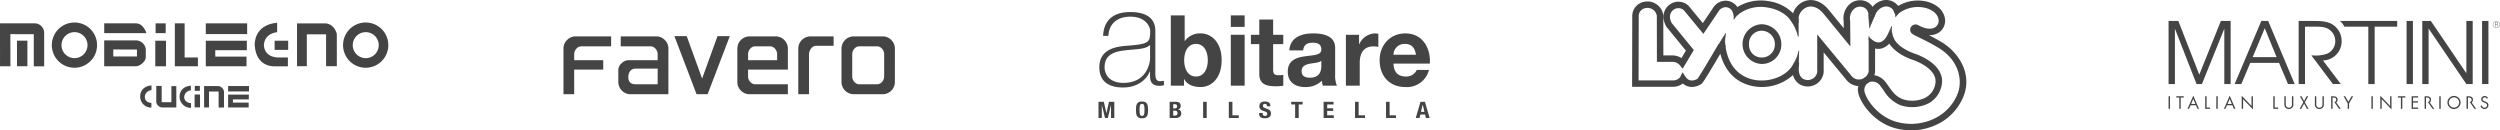 <svg xmlns="http://www.w3.org/2000/svg" xmlns:xlink="http://www.w3.org/1999/xlink" width="822.04" height="42.858" viewBox="0 0 822.04 42.858"><defs><clipPath id="a"><rect width="108.979" height="19.11" fill="#444"/></clipPath><clipPath id="b"><rect width="108.979" height="29.081" fill="#444"/></clipPath></defs><g transform="translate(-1019.936 -3052.87)"><g transform="translate(1241.682 3064.744)"><path d="M1391.134,96.819l-5.061,13.969-5.062-13.969h-4.055l7.3,19.11h3.628l7.3-19.11Z" transform="translate(-1376.955 -96.819)" fill="#444"/></g><g transform="translate(1205.213 3064.744)"><g clip-path="url(#a)"><g transform="translate(57.179 0.085)"><path d="M1417.8,107.853h-13.086v2.178a2.7,2.7,0,0,0,.7,1.854,2.2,2.2,0,0,0,1.717.788H1417.8v3.271h-12.553a3.924,3.924,0,0,1-2.871-1.183,3.877,3.877,0,0,1-1.19-2.853V100.956a4.043,4.043,0,0,1,4.038-4.037h8.539a4.047,4.047,0,0,1,4.038,4.047Zm-3.53-3.1v-1.881a2.783,2.783,0,0,0-.69-1.881,2.2,2.2,0,0,0-1.743-.8h-4.733a2.158,2.158,0,0,0-1.7.8,2.783,2.783,0,0,0-.69,1.881v1.881Z" transform="translate(-1401.19 -96.919)" fill="#444"/></g><g transform="translate(77.208 0.086)"><path d="M1436.249,96.92v3.1h-5.686a2.1,2.1,0,0,0-1.713.883,3.082,3.082,0,0,0-.693,1.949v13.092h-3.529V100.956a4.043,4.043,0,0,1,4.045-4.036Z" transform="translate(-1424.627 -96.92)" fill="#444"/></g><g transform="translate(91.418 0.086)"><path d="M1458.817,111.908a4.043,4.043,0,0,1-4.042,4.036H1445.3a4.043,4.043,0,0,1-4.042-4.036V100.956a4.043,4.043,0,0,1,4.042-4.036h9.477a4.043,4.043,0,0,1,4.042,4.036Zm-3.53-1.89v-7.172a2.746,2.746,0,0,0-.691-1.863,2.226,2.226,0,0,0-1.751-.791h-5.664a2.18,2.18,0,0,0-1.706.791,2.747,2.747,0,0,0-.691,1.863v7.172a2.75,2.75,0,0,0,.691,1.865,2.176,2.176,0,0,0,1.706.79h5.664a2.222,2.222,0,0,0,1.751-.79,2.749,2.749,0,0,0,.691-1.865" transform="translate(-1441.255 -96.92)" fill="#444"/></g><g transform="translate(0.001 0.085)"><path d="M1337.812,115.944h-3.528V100.956a3.876,3.876,0,0,1,1.19-2.853,3.926,3.926,0,0,1,2.869-1.184h11.617v3.272h-9.737a2.183,2.183,0,0,0-1.715.8,2.794,2.794,0,0,0-.7,1.886v1.873h9.54l.019,3.1h-9.559Z" transform="translate(-1334.284 -96.919)" fill="#444"/></g><g transform="translate(18.033 0.086)"><path d="M1371.854,115.944h-12.422a4.044,4.044,0,0,1-4.047-4.033v-3.959a3,3,0,0,1,1.067-2.178,3.206,3.206,0,0,1,2.225-1.02h9.648V102.88a2.792,2.792,0,0,0-.695-1.886,2.181,2.181,0,0,0-1.715-.8h-9.737V96.92h11.618a3.925,3.925,0,0,1,2.868,1.183,3.878,3.878,0,0,1,1.191,2.853Zm-3.53-3.271v-5.164h-7.185c-1.637,0-2.455,1.179-2.455,2.847q0,2.319,2.455,2.318Z" transform="translate(-1355.384 -96.92)" fill="#444"/></g></g></g><g transform="translate(1019.936 3060.541)"><path d="M1117.488,106.024h3.423l-.025-10.565,7.7.024.006,10.556h3.417l-.013-10.891a3.128,3.128,0,0,0-3.323-3.234c-3.406,0-11.192-.014-11.192-.014l.008,14.123" transform="translate(-1117.48 -91.901)" fill="#444"/></g><g transform="translate(1025.521 3066.24)"><rect width="3.425" height="8.409" fill="#444"/></g><g transform="translate(1036.977 3060.266)"><path d="M1144.88,103.3a4.273,4.273,0,1,1,4.273-4.273,4.273,4.273,0,0,1-4.273,4.273m-.02-11.717a7.438,7.438,0,1,0,7.438,7.438A7.438,7.438,0,0,0,1144.86,91.579Z" transform="translate(-1137.422 -91.579)" fill="#444"/></g><g transform="translate(1132.74 3060.266)"><path d="M1256.939,103.3a4.273,4.273,0,1,1,4.271-4.273,4.273,4.273,0,0,1-4.271,4.273m-.021-11.717a7.438,7.438,0,1,0,7.438,7.438A7.438,7.438,0,0,0,1256.917,91.579Z" transform="translate(-1249.479 -91.579)" fill="#444"/></g><g transform="translate(1054.199 3060.546)"><path d="M1157.575,95.125h13.886s-.964-3.218-3.431-3.218h-10.453l0,3.218" transform="translate(-1157.575 -91.907)" fill="#444"/></g><g transform="translate(1054.199 3066.152)"><path d="M1168.346,103.762h-7.786v-2.308l7.786.024v2.284m-.338-5.294h-10.433v8.513h10.468c.957,0,3.21-1.29,3.21-3.115v-2.491A3.3,3.3,0,0,0,1168.008,98.468Z" transform="translate(-1157.575 -98.467)" fill="#444"/></g><g transform="translate(1071.096 3060.547)"><rect width="3.322" height="3.218" fill="#444"/></g><g transform="translate(1070.992 3066.256)"><rect width="3.531" height="8.409" fill="#444"/></g><g transform="translate(1083.982 3081.116)"><rect width="1.674" height="1.621" fill="#444"/></g><g transform="translate(1083.928 3083.941)"><rect width="1.78" height="4.238" fill="#444"/></g><g transform="translate(1077.43 3060.547)"><path d="M1187.973,91.908h-3.217v14.118h7.579v-2.907h-4.361V91.908" transform="translate(-1184.756 -91.908)" fill="#444"/></g><g transform="translate(1087.604 3060.547)"><rect width="13.601" height="3.529" fill="#444"/></g><g transform="translate(1087.604 3066.259)"><path d="M1196.662,98.592h13.495v3.115h-10.38v2.1h10.277V107h-13.392v-8.41" transform="translate(-1196.662 -98.592)" fill="#444"/></g><g transform="translate(1094.951 3081.16)"><rect width="6.854" height="1.778" fill="#444"/></g><g transform="translate(1094.951 3083.986)"><path d="M1205.259,119.335h6.8v1.57h-5.233v1.046h5.179v1.6h-6.75v-4.213" transform="translate(-1205.259 -119.335)" fill="#444"/></g><g transform="translate(1103.688 3060.343)"><path d="M1222.86,91.669v3.115s-4.047.209-4.359,4.153c0,0-.208,3.841,4.464,4.152h3.425V106h-4.568s-5.917.312-6.333-6.956c0,0-.519-6.644,7.371-7.372" transform="translate(-1215.482 -91.669)" fill="#444"/></g><g transform="translate(1110.234 3066.26)"><rect width="4.464" height="3.011" fill="#444"/></g><g transform="translate(1117.605 3060.552)"><path d="M1231.769,91.914v14.091h3.218V95.52h6.333v10.487h3.53V95.415s-.623-3.189-3.634-3.5h-9.447" transform="translate(-1231.769 -91.914)" fill="#444"/></g><g transform="translate(1071.32 3081.133)"><path d="M1184.2,123.061V116.05h-1.621v5.284h-3.191V116h-1.779v5.39a2.169,2.169,0,0,0,1.831,1.674h4.761" transform="translate(-1177.608 -115.997)" fill="#444"/></g><g transform="translate(1066.027 3080.958)"><path d="M1175.112,123.088a3.613,3.613,0,0,1-3.694-3.582s-.261-3.348,3.716-3.714v1.569a2.311,2.311,0,0,0-2.2,2.093s-.182,1.936,2.173,2.093l0,1.541" transform="translate(-1171.414 -115.792)" fill="#444"/></g><g transform="translate(1078.982 3081.036)"><path d="M1190.346,123.18a3.665,3.665,0,0,1-3.77-3.581s-.262-3.349,3.715-3.716v1.57a2.314,2.314,0,0,0-2.2,2.093s-.1,1.937,2.25,2.092l0,1.542" transform="translate(-1186.573 -115.883)" fill="#444"/></g><g transform="translate(1087.047 3081.172)"><path d="M1196.01,116.042v7.044h1.609v-5.24h3.166v5.242h1.765v-5.3a2.212,2.212,0,0,0-1.817-1.75h-4.723" transform="translate(-1196.01 -116.042)" fill="#444"/></g><g transform="translate(1556.602 3052.87)"><path d="M1837.2,125.783a19.788,19.788,0,0,1-5.934-.912c-7.318-2.3-11.719-9.557-11.579-12.583a4.9,4.9,0,0,1,.168-1.071,5.405,5.405,0,0,1-4.091-2.219l-7.32-8.848v5.566a5.138,5.138,0,0,1-2.439,4.843,5.264,5.264,0,0,1-5.445.089,4.99,4.99,0,0,1-2.2-3.049,15.252,15.252,0,0,1-13.192,3.647c-5.424-1.049-9.246-4.893-10.7-10.667-5.527,9.422-5.945,9.735-6.2,9.924-.821.616-3.691,1.935-6.016-.03-.038-.032-.073-.063-.11-.1a5.483,5.483,0,0,1-3.473,1.1h-13.218l.053-23a4.794,4.794,0,0,1,4.116-5,5.276,5.276,0,0,1,6.049,4.175l.038.138v.144l.023,13.217h3.091a5.561,5.561,0,0,1,2.864.873l1.461-2.449-6.458-7.906-.048-.089c-1.772-3.279-.536-5.859,1.062-7.072a4.832,4.832,0,0,1,6.313.332l.081.088,4.613,5.587,3.395-5.033a4.9,4.9,0,0,1,4.322-2.322,4.751,4.751,0,0,1,3.65,2.084,14.725,14.725,0,0,1,10.327-1.925,14.048,14.048,0,0,1,7.975,3.979,6.347,6.347,0,0,1,3.753-3.969c2.68-1,5.619.013,7.862,2.709l5.051,6.168-.02-2.239a6.249,6.249,0,0,1,2.4-6.027,5.261,5.261,0,0,1,5.3-.4,4.523,4.523,0,0,1,1.8,1.652,5.906,5.906,0,0,1,3.866-2.23,4.963,4.963,0,0,1,4.462,1.8c.039.036.077.073.114.11a12.579,12.579,0,0,1,9.177-1.471c3.322.785,5.607,2.783,6.122,5.346a4.671,4.671,0,0,1-1.783,4.77,5.385,5.385,0,0,1-3.438.961c1.911.977,3.71,2.021,4.222,2.33,5.445,3.283,10.039,10.176,7.255,17.549a17.372,17.372,0,0,1-9.525,9.813A19.687,19.687,0,0,1,1837.2,125.783Zm-14.524-15.308a2.828,2.828,0,0,0-.866,1.911c-.1,2.131,3.715,8.449,10.093,10.456a17.61,17.61,0,0,0,12.258-.622,15.268,15.268,0,0,0,8.378-8.613c1.649-4.37.362-10.922-6.364-14.977-.666-.4-2.638-1.531-4.485-2.457-1.951-.973-3.511-1.734-3.527-1.742l-.107-.052-.091-.074c-.051-.04-.1-.078-.156-.115a1.654,1.654,0,0,1-.736-2.238,1.782,1.782,0,0,1,2.175-.883l.1.032.1.054c3.4,1.91,5.182,1.084,5.792.641a2.536,2.536,0,0,0,.948-2.631c-.347-1.726-2.036-3.107-4.517-3.694a10.479,10.479,0,0,0-8.306,1.689l-1.048.84-.577-1.212a1.863,1.863,0,0,0-.331-.474l-.08-.067-.065-.08a2.846,2.846,0,0,0-2.617-1.1,4.161,4.161,0,0,0-3.12,2.5l-.324.745-2.038-.4a2.7,2.7,0,0,0-1.4-2.489,3.107,3.107,0,0,0-3.13.259,4.167,4.167,0,0,0-1.484,4.1l.006.1.072,8.325L1808.36,87.39c-1.658-1.993-3.657-2.75-5.478-2.07a4.423,4.423,0,0,0-2.733,4.311l.017.822-.791.223a1.48,1.48,0,0,1-1.641-.756c-1.4-2.271-4.269-3.952-7.667-4.5a12.142,12.142,0,0,0-9.625,2.2,1.134,1.134,0,0,1-1.073.228,1.275,1.275,0,0,1-.826-.963,1.373,1.373,0,0,0-.056-.168l-.015-.028a2.627,2.627,0,0,0-2.153-1.4,2.793,2.793,0,0,0-2.448,1.39l-4.985,7.39L1762.5,86.33a2.693,2.693,0,0,0-3.509-.131c-.467.355-1.871,1.7-.524,4.281l7.272,8.9-3.655,6.127-.96-1.169a3.191,3.191,0,0,0-2.278-1.065h-5.236l-.027-15.19a3.132,3.132,0,0,0-3.6-2.516,2.668,2.668,0,0,0-2.352,2.8l0,.077-.049,20.909h11.087a2.948,2.948,0,0,0,2.577-1.063l.791-1.6,1.008,1.515a3.375,3.375,0,0,0,.58.65c1.326,1.12,3,.185,3.315-.012.423-.533,2.324-3.569,6.409-10.554.651-1.114,1.4-1.155,1.785-1.081a1.319,1.319,0,0,1,1.049,1.125c1.228,8.081,6.411,10.255,9.392,10.832,4.936.955,10.464-1.111,12.585-4.7l.234-.4,1.989-.442-.11,1.431c-.139,1.806.356,3.151,1.4,3.788a3.165,3.165,0,0,0,3.224-.09,2.97,2.97,0,0,0,1.425-2.909l0-.081V94.245l11.1,13.415a3.125,3.125,0,0,0,3.424,1.3,3.359,3.359,0,0,0,.618-.249,4.839,4.839,0,0,1,.733-.505,3.017,3.017,0,0,0,1.038-1.807V95.227l1.659,1.12c.651.44,2.336,1.232,3.9-.913a1.548,1.548,0,0,1,1.353-.678,1.978,1.978,0,0,1,1.532,1.107c1.727,3.129,6.708,4.709,6.758,4.724a19.983,19.983,0,0,1,4.852,2.437c3.247,2.278,4.6,5.072,3.921,8.079a8.491,8.491,0,0,1-4.382,5.856,12.15,12.15,0,0,1-9.186.544,11.567,11.567,0,0,1-5.427-4.78c-.349-.494-.709-1-1.1-1.5a3.133,3.133,0,0,0-3.411-1.367,2.549,2.549,0,0,0-.3.117A5.911,5.911,0,0,1,1822.679,110.476Zm2.425-2.825a5.752,5.752,0,0,1,3.67,2.252c.43.54.809,1.077,1.176,1.6,1.178,1.67,2.2,3.111,4.485,4.034a9.933,9.933,0,0,0,7.4-.455,6.342,6.342,0,0,0,3.294-4.443c1.182-5.212-7.253-7.99-7.338-8.018-.22-.068-5.477-1.727-7.761-5.351a5.6,5.6,0,0,1-2.109,1.452,4.282,4.282,0,0,1-2.565.152l-.006,7.705A4.512,4.512,0,0,1,1825.1,107.65Zm-37.061-3.693a6.538,6.538,0,0,1-.051-13.063,6.608,6.608,0,0,1,4.513,1.82,6.539,6.539,0,0,1,2.019,4.787A6.406,6.406,0,0,1,1788.043,103.958Zm-.051-10.936a4.209,4.209,0,0,0-4.1,4.481,4.114,4.114,0,0,0,4.152,4.329A4.252,4.252,0,0,0,1792.4,97.5,4.4,4.4,0,0,0,1787.992,93.021Z" transform="translate(-1745.457 -82.925)" fill="#444"/></g><g transform="translate(1634.388 3057.801)"><path d="M1836.478,88.7l1.927.332-1.678,3.886Z" transform="translate(-1836.478 -88.695)" fill="#444"/></g><g transform="translate(1634.306 3057.709)"><path d="M1836.782,92.928l-.146-.026-.254-4.314,2.117.365Zm-.237-4.157.224,3.8,1.513-3.5Z" transform="translate(-1836.382 -88.588)" fill="#444"/></g><g transform="translate(1609.213 3058.925)"><path d="M1807.02,91.256l2.042-1.246-.017,6.027A16.108,16.108,0,0,0,1807.02,91.256Z" transform="translate(-1807.02 -90.01)" fill="#444"/></g><g transform="translate(1609.104 3058.79)"><path d="M1808.952,96.032a16.194,16.194,0,0,0-2.013-4.756l-.046-.066,2.226-1.358-.017,6.162Zm-1.844-4.775a16.461,16.461,0,0,1,1.844,4.188l.015-5.322Z" transform="translate(-1806.893 -89.852)" fill="#444"/></g><g transform="translate(1609.603 3069.523)"><path d="M1807.476,106.918l1.8-.152.021-4.354A12.708,12.708,0,0,1,1807.476,106.918Z" transform="translate(-1807.476 -102.412)" fill="#444"/></g><g transform="translate(1609.453 3069.514)"><path d="M1807.3,107l.086-.13a12.725,12.725,0,0,0,1.81-4.474l.152.009-.021,4.424Zm1.892-3.764a14.046,14.046,0,0,1-1.6,3.588l1.581-.133Z" transform="translate(-1807.301 -102.401)" fill="#444"/></g><g transform="translate(1642.515 3056.156)"><path d="M1845.987,86.77l1.489,1.3a4.7,4.7,0,0,0-.715.932A6.356,6.356,0,0,0,1845.987,86.77Z" transform="translate(-1845.987 -86.77)" fill="#444"/></g><g transform="translate(1642.448 3056.099)"><path d="M1846.688,89.249l-.014-.257a6.34,6.34,0,0,0-.765-2.194l.115-.095,1.553,1.351-.062.058a4.628,4.628,0,0,0-.7.914Zm-.458-2.166a6.068,6.068,0,0,1,.573,1.674,4.413,4.413,0,0,1,.548-.7Z" transform="translate(-1845.91 -86.703)" fill="#444"/></g><g transform="translate(1639.947 3065.27)"><path d="M1842.983,97.435" transform="translate(-1842.983 -97.435)" fill="#444" stroke="#00853f" stroke-width="0.698"/></g><g transform="translate(1640.205 3061.471)"><path d="M1843.285,96.723a31.745,31.745,0,0,0,1.737-3.733,8.692,8.692,0,0,0,.637,4.087Z" transform="translate(-1843.285 -92.99)" fill="#444"/></g><g transform="translate(1640.079 3061.444)"><path d="M1845.764,97.167l-2.627-.391.062-.1a31.855,31.855,0,0,0,1.731-3.719l.146.038a8.67,8.67,0,0,0,.632,4.046Zm-2.375-.508,2.129.318a9.149,9.149,0,0,1-.637-3.493A28.649,28.649,0,0,1,1843.389,96.659Z" transform="translate(-1843.137 -92.958)" fill="#444"/></g><g transform="translate(1634.384 3064.744)"><path d="M1837.838,98.263l-1.365-.034v-1.39l.15-.02a2.838,2.838,0,0,0,1.008,1.3Zm-1.213-.183.734.019a3.116,3.116,0,0,1-.734-.869Z" transform="translate(-1836.473 -96.819)" fill="#444"/></g><g transform="translate(1584.849 3063.801)"><path d="M1778.51,99.751l2.572-4.035a10.5,10.5,0,0,0-.151,4.405Z" transform="translate(-1778.51 -95.716)" fill="#444"/></g><g transform="translate(1584.723 3063.76)"><path d="M1781.006,100.206l-2.644-.4L1781,95.668l.138.061a10.5,10.5,0,0,0-.15,4.37Zm-2.391-.52,2.2.337a10.9,10.9,0,0,1,.068-3.893Z" transform="translate(-1778.362 -95.668)" fill="#444"/></g><g transform="translate(1589.684 3056.368)"><path d="M1784.335,87.615h0a5.463,5.463,0,0,1,.205,2.279,6.524,6.524,0,0,1,1.512-1.747Z" transform="translate(-1784.167 -87.018)" fill="#444"/></g><g transform="translate(1589.61 3056.347)"><path d="M1784.593,89.93l-.139-.054a5.444,5.444,0,0,0-.2-2.238v-.005l-.168-.6.146-.041.157.558,1.82.564-.12.089A6.5,6.5,0,0,0,1784.593,89.93Zm-.161-2.2a6.038,6.038,0,0,1,.205,1.851,6.722,6.722,0,0,1,1.243-1.4Z" transform="translate(-1784.082 -86.994)" fill="#444"/></g><g transform="translate(1381.414 3056.831)"><path d="M1558.875,107.436c0,1.384,0,2.859,1.554,2.859a8.125,8.125,0,0,0,1.278-.138v1.475a7.923,7.923,0,0,1-1.416.185c-2.741,0-3.152-1.522-3.152-3.459v-1.245h-.091c-1.1,2.813-4.248,5.257-8.727,5.257-4.431,0-7.858-1.707-7.858-6.687,0-5.534,4.751-6.686,8.637-7.01,7.766-.553,8.084-1.06,8.084-4.934,0-1.061-1.187-4.658-6.532-4.658-4.2,0-6.991,2.214-7.219,6.318H1541.7c.23-5.21,3.428-7.839,8.956-7.839,4.111,0,8.224,1.291,8.224,6.18Zm-1.737-9.085c-1.371,1.568-5.116,1.384-8.5,1.844-4.112.461-6.442,1.937-6.442,5.488,0,2.859,2.056,5.165,6.168,5.165,7.9,0,8.772-6.825,8.772-8.071Z" transform="translate(-1540.462 -87.56)" fill="#444"/></g><g transform="translate(1404.922 3057.928)"><path d="M1567.971,88.844h4.553v8.414h.065a6.1,6.1,0,0,1,5.227-2.491c3.3,0,6.861,2.685,6.861,8.8,0,6.15-3.559,8.836-6.861,8.836-2.439,0-4.458-.744-5.451-2.589h-.064v2.136h-4.329Zm8.272,9.385c-2.694,0-3.879,2.558-3.879,5.373,0,2.783,1.185,5.34,3.879,5.34s3.88-2.557,3.88-5.34c0-2.815-1.186-5.373-3.88-5.373" transform="translate(-1567.971 -88.844)" fill="#444"/></g><g transform="translate(1424.645 3057.928)"><path d="M1595.6,92.63h-4.553V88.844h4.553Zm-4.553,2.59h4.553v16.732h-4.553Z" transform="translate(-1591.049 -88.844)" fill="#444"/></g><g transform="translate(1431.252 3059.287)"><path d="M1606.09,95.451h3.334v3.074h-3.334v8.286c0,1.554.385,1.941,1.924,1.941a6.9,6.9,0,0,0,1.41-.129v3.593a17.342,17.342,0,0,1-2.661.162c-2.788,0-5.226-.647-5.226-3.981V98.525h-2.757V95.451h2.757V90.434h4.553Z" transform="translate(-1598.78 -90.434)" fill="#444"/></g><g transform="translate(1443.373 3063.852)"><path d="M1613.477,101.373c.257-4.3,4.071-5.6,7.792-5.6,3.3,0,7.277.744,7.277,4.758v8.706a8.64,8.64,0,0,0,.579,3.722h-4.618a6.941,6.941,0,0,1-.32-1.619,7.559,7.559,0,0,1-5.578,2.072c-3.143,0-5.644-1.585-5.644-5.016,0-3.787,2.821-4.693,5.644-5.081,2.789-.421,5.386-.325,5.386-2.2,0-1.974-1.347-2.266-2.949-2.266-1.731,0-2.854.713-3.015,2.524Zm10.517,3.4c-.769.68-2.372.712-3.783.972-1.41.291-2.694.777-2.694,2.46,0,1.715,1.314,2.136,2.789,2.136,3.559,0,3.688-2.849,3.688-3.852Z" transform="translate(-1612.964 -95.775)" fill="#444"/></g><g transform="translate(1462.486 3063.851)"><path d="M1635.329,96.228h4.328v3.107h.064a5.861,5.861,0,0,1,5.291-3.561,3.384,3.384,0,0,1,.994.162v4.273a8.216,8.216,0,0,0-1.636-.162c-3.334,0-4.488,2.427-4.488,5.372v7.541h-4.552Z" transform="translate(-1635.329 -95.774)" fill="#444"/></g><g transform="translate(1473.582 3063.852)"><path d="M1652.866,105.711c.127,2.912,1.537,4.24,4.072,4.24a3.745,3.745,0,0,0,3.59-2.168h4.008a7.462,7.462,0,0,1-7.759,5.631c-5.228,0-8.466-3.625-8.466-8.8,0-5.016,3.43-8.835,8.466-8.835,5.643,0,8.368,4.789,8.048,9.936Zm7.406-2.912c-.417-2.33-1.411-3.561-3.623-3.561a3.6,3.6,0,0,0-3.783,3.561Z" transform="translate(-1648.312 -95.775)" fill="#444"/></g><g transform="translate(1381.141 3086.344)"><path d="M1540.143,122.094h1.756l.835,3.754h.016l.846-3.754h1.746v5.319h-1.082v-4.247h-.016l-1.042,4.247h-.918l-1.042-4.247h-.016v4.247h-1.082Z" transform="translate(-1540.143 -122.094)" fill="#444"/></g><g transform="translate(1393.455 3086.24)"><path d="M1556.543,121.972c1.772,0,1.992,1.148,1.992,2.763s-.22,2.765-1.992,2.765-1.992-1.148-1.992-2.765.22-2.763,1.992-2.763m0,4.738c.7,0,.812-.544.812-1.975s-.115-1.973-.812-1.973-.811.551-.811,1.973.115,1.975.811,1.975" transform="translate(-1554.551 -121.972)" fill="#444"/></g><g transform="translate(1404.529 3086.344)"><path d="M1567.511,122.094h1.976c.968,0,1.664.327,1.664,1.349a1.123,1.123,0,0,1-.885,1.162v.015a1.157,1.157,0,0,1,1.066,1.237c0,.834-.451,1.558-1.828,1.558h-1.993Zm1.18,2.183h.337c.647,0,.943-.2.943-.7s-.271-.692-.853-.692h-.427Zm0,2.347h.458c.567,0,.952-.185.952-.805s-.386-.8-.9-.8h-.509Z" transform="translate(-1567.511 -122.094)" fill="#444"/></g><g transform="translate(1415.539 3086.343)"><rect width="1.181" height="5.319" fill="#444"/></g><g transform="translate(1423.99 3086.343)"><path d="M1590.283,127.413v-5.319h1.18v4.44h2.091v.879Z" transform="translate(-1590.283 -122.094)" fill="#444"/></g><g transform="translate(1433.949 3086.24)"><path d="M1603.118,125.734v.157c0,.5.156.819.779.819a.646.646,0,0,0,.705-.655c0-.484-.269-.663-1.049-.908-1.05-.328-1.532-.724-1.532-1.609,0-1.036.7-1.565,1.812-1.565,1.049,0,1.812.41,1.812,1.431v.149h-1.132c0-.5-.188-.79-.64-.79-.532,0-.673.305-.673.618,0,.328.108.529.608.722l.91.359c.886.35,1.115.759,1.115,1.408,0,1.125-.754,1.631-2.034,1.631-1.337,0-1.862-.567-1.862-1.549v-.216Z" transform="translate(-1601.936 -121.972)" fill="#444"/></g><g transform="translate(1444.518 3086.344)"><path d="M1618.041,122.094v.879h-1.28v4.44h-1.18v-4.44H1614.3v-.879Z" transform="translate(-1614.302 -122.094)" fill="#444"/></g><g transform="translate(1455.158 3086.344)"><path d="M1630.025,122.094v.879h-2.091v1.251h1.968v.879h-1.968v1.43h2.173v.879h-3.354v-5.319Z" transform="translate(-1626.753 -122.094)" fill="#444"/></g><g transform="translate(1465.494 3086.343)"><path d="M1638.849,127.413v-5.319h1.181v4.44h2.091v.879Z" transform="translate(-1638.849 -122.094)" fill="#444"/></g><g transform="translate(1475.686 3086.343)"><path d="M1650.773,127.413v-5.319h1.18v4.44h2.091v.879Z" transform="translate(-1650.773 -122.094)" fill="#444"/></g><g transform="translate(1485.465 3086.344)"><path d="M1663.765,122.094h1.459l1.551,5.32h-1.231l-.269-1.126h-1.56l-.27,1.126h-1.23Zm.156,3.315h1.148l-.567-2.392h-.015Z" transform="translate(-1662.216 -122.094)" fill="#444"/></g><g transform="translate(1732.996 3059.759)"><path d="M1969.065,90.986l-7.1,17.656-6.886-17.656h-3.215v20.744h2.087V93.53l7.112,18.2h1.776l7.354-18.2v18.2h2.087V90.986Z" transform="translate(-1951.864 -90.986)" fill="#444"/></g><g transform="translate(1754.723 3059.759)"><path d="M1987.185,93.372l3.9,9.515h-7.862Zm-1.128-2.386-8.77,20.744h2.2l2.943-6.962h9.457l2.942,6.962h2.2l-8.716-20.744Z" transform="translate(-1977.287 -90.986)" fill="#444"/></g><g transform="translate(1732.996 3059.759)"><g clip-path="url(#b)"><g transform="translate(42.777 -0.001)"><path d="M2001.919,111.729h2.087V92.866h3.3c1.636,0,3.328,0,4.71.983a4.621,4.621,0,0,1,1.946,3.7,4.508,4.508,0,0,1-2.707,4.211,11.305,11.305,0,0,1-4.54.561h-.62l7.079,9.4h2.594l-5.866-7.748a6.282,6.282,0,0,0,6.148-6.232A6.429,6.429,0,0,0,2012.8,92c-1.748-.983-3.948-1.011-5.922-1.011h-4.964Z" transform="translate(-2001.919 -90.985)" fill="#444"/></g><g transform="translate(56.32 -0.001)"><path d="M2036.625,92.866V90.985h-18.859a5.406,5.406,0,0,1,1.477,1.881h7.884v18.864h2.087V92.866Z" transform="translate(-2017.766 -90.985)" fill="#444"/></g></g></g><g transform="translate(1811.255 3059.759)"><rect width="2.087" height="20.744" fill="#444"/></g><g transform="translate(1816.423 3059.759)"><path d="M2063.98,90.986v17.207L2052.3,90.986h-2.82v20.744h2.086V93.484l12.409,18.246h2.087V90.986Z" transform="translate(-2049.485 -90.986)" fill="#444"/></g><g transform="translate(1836.085 3059.759)"><rect width="2.087" height="20.744" fill="#444"/></g><g transform="translate(1732.996 3059.759)"><g clip-path="url(#b)"><g transform="translate(107.344 0.428)"><path d="M2077.59,92.247h.326c.238,0,.256.058.283.391a1.269,1.269,0,0,0,.046.3h.136a1.163,1.163,0,0,1-.069-.433c-.016-.168-.052-.293-.219-.324v0a.317.317,0,0,0,.252-.312.342.342,0,0,0-.134-.3.5.5,0,0,0-.308-.076h-.429v1.453h.118Zm0-.12v-.52h.265c.126,0,.363-.021.363.26,0,.248-.208.26-.375.26Z" transform="translate(-2077.472 -91.486)" fill="#444"/></g><g transform="translate(106.643 0.025)"><path d="M2077.806,93.326a1.155,1.155,0,1,1,1.156-1.155A1.157,1.157,0,0,1,2077.806,93.326Zm0-2.223a1.067,1.067,0,1,0,1.068,1.067A1.069,1.069,0,0,0,2077.806,91.1Z" transform="translate(-2076.651 -91.015)" fill="#444"/></g></g></g><g transform="translate(1733.001 3084.519)"><rect width="0.461" height="4.135" fill="#444"/></g><g transform="translate(1735.528 3084.519)"><path d="M1954.827,119.958v.428h1v3.707h.461v-3.707h1.009v-.428Z" transform="translate(-1954.827 -119.958)" fill="#444"/></g><g transform="translate(1739.234 3084.321)"><path d="M1961.061,120.8l.691,1.656h-1.4Zm-1.9,3.258h.5l.5-1.173h1.766l.488,1.173h.51l-1.86-4.332Z" transform="translate(-1959.164 -119.727)" fill="#444"/></g><g transform="translate(1745.042 3084.519)"><path d="M1965.959,119.958v4.135h1.6v-.428h-1.141v-3.707Z" transform="translate(-1965.959 -119.958)" fill="#444"/></g><g transform="translate(1748.699 3084.519)"><rect width="0.461" height="4.135" fill="#444"/></g><g transform="translate(1751.206 3084.321)"><path d="M1975.069,120.8l.691,1.656h-1.4Zm-1.9,3.258h.5l.5-1.173h1.766l.488,1.173h.51l-1.859-4.332Z" transform="translate(-1973.172 -119.727)" fill="#444"/></g><g transform="translate(1757.04 3084.343)"><path d="M1980,124.063h.461v-3.186l3.224,3.372v-4.321h-.461v3.2L1980,119.753Z" transform="translate(-1979.998 -119.753)" fill="#444"/></g><g transform="translate(1732.996 3059.759)"><g clip-path="url(#b)"><g transform="translate(53.464 24.76)"><path d="M2016.535,121.1c0-.932-.729-1.141-1.514-1.141h-.6v4.135h.461v-3.707h.137c.554,0,1.053.066,1.053.745a.66.66,0,0,1-.618.705l.029.041h0l1.534,2.215h.565l-1.479-2.084a1.1,1.1,0,0,0,.429-.911" transform="translate(-2014.424 -119.958)" fill="#444"/></g></g></g><g transform="translate(1767.438 3084.519)"><path d="M1992.165,119.958v4.135h1.6v-.428h-1.141v-3.707Z" transform="translate(-1992.165 -119.958)" fill="#444"/></g><g transform="translate(1732.996 3059.759)"><g clip-path="url(#b)"><g transform="translate(38.077 24.76)"><path d="M1996.88,119.958h-.461v2.589a1.454,1.454,0,0,0,.406,1.195,1.547,1.547,0,0,0,1.069.423,1.523,1.523,0,0,0,1.114-.472,1.454,1.454,0,0,0,.361-1.146v-2.589h-.46v2.462a1.428,1.428,0,0,1-.2.949,1.1,1.1,0,0,1-.812.367,1.066,1.066,0,0,1-.833-.395,1.526,1.526,0,0,1-.181-.921Z" transform="translate(-1996.419 -119.958)" fill="#444"/></g></g></g><g transform="translate(1776.085 3084.519)"><path d="M2004.6,119.958l-.844,1.557-.845-1.557h-.527l1.119,2-1.223,2.139h.526l.949-1.7.948,1.7h.527l-1.223-2.139,1.118-2Z" transform="translate(-2002.284 -119.958)" fill="#444"/></g><g transform="translate(1732.996 3059.759)"><g clip-path="url(#b)"><g transform="translate(48.106 24.76)"><path d="M2008.616,119.958h-.461v2.589a1.454,1.454,0,0,0,.406,1.195,1.545,1.545,0,0,0,1.069.423,1.521,1.521,0,0,0,1.113-.472,1.454,1.454,0,0,0,.362-1.146v-2.589h-.46v2.462a1.422,1.422,0,0,1-.2.949,1.094,1.094,0,0,1-.811.367,1.066,1.066,0,0,1-.833-.395,1.528,1.528,0,0,1-.181-.921Z" transform="translate(-2008.155 -119.958)" fill="#444"/></g></g></g><g transform="translate(1790.539 3084.519)"><path d="M2021.835,119.958l-1.054,1.842-1.052-1.842h-.532l1.355,2.358v1.777h.461v-1.777l1.354-2.358Z" transform="translate(-2019.197 -119.958)" fill="#444"/></g><g transform="translate(1732.996 3059.759)"><g clip-path="url(#b)"><g transform="translate(91.698 24.689)"><path d="M2063.012,122.013a1.694,1.694,0,1,1-1.694-1.711,1.709,1.709,0,0,1,1.694,1.711m.461.005a2.155,2.155,0,1,0-2.155,2.134,2.157,2.157,0,0,0,2.155-2.134" transform="translate(-2059.163 -119.875)" fill="#444"/></g><g transform="translate(84.2 24.76)"><path d="M2052.5,121.1c0-.932-.729-1.141-1.513-1.141h-.6v4.135h.461v-3.707h.137c.553,0,1.053.066,1.053.745a.66.66,0,0,1-.618.705l.028.041h0l1.535,2.215h.565l-1.479-2.084a1.1,1.1,0,0,0,.429-.911" transform="translate(-2050.39 -119.958)" fill="#444"/></g><g transform="translate(97.98 24.76)"><path d="M2068.626,121.1c0-.932-.73-1.141-1.514-1.141h-.6v4.135h.461v-3.707h.138c.554,0,1.053.066,1.053.745a.66.66,0,0,1-.619.705l.029.041h0l1.534,2.215h.565l-1.479-2.084a1.1,1.1,0,0,0,.43-.911" transform="translate(-2066.514 -119.958)" fill="#444"/></g></g></g><g transform="translate(1799.7 3084.519)"><rect width="0.461" height="4.135" fill="#444"/></g><g transform="translate(1802.617 3084.343)"><path d="M2033.33,124.063h.461v-3.186l3.224,3.372v-4.321h-.46v3.2l-3.225-3.378Z" transform="translate(-2033.33 -119.753)" fill="#444"/></g><g transform="translate(1808.392 3084.519)"><path d="M2040.087,119.958v.428h1v3.707h.461v-3.707h1.009v-.428Z" transform="translate(-2040.087 -119.958)" fill="#444"/></g><g transform="translate(1812.921 3084.519)"><path d="M2045.387,119.958v4.135h2.144v-.428h-1.684v-1.623h1.634v-.428h-1.634v-1.228h1.684v-.428Z" transform="translate(-2045.387 -119.958)" fill="#444"/></g><g transform="translate(1822.013 3084.519)"><rect width="0.461" height="4.135" fill="#444"/></g><g transform="translate(1732.996 3059.759)"><g clip-path="url(#b)"><g transform="translate(102.588 24.689)"><path d="M2074.346,120.517a1.185,1.185,0,0,0-1.069-.642,1.085,1.085,0,0,0-1.157,1.053c0,.592.417.839.9,1.058l.253.109c.384.176.761.34.761.823a.831.831,0,0,1-.849.806.852.852,0,0,1-.828-.767l-.449.126a1.305,1.305,0,0,0,2.589-.209c0-.658-.456-.926-.993-1.161l-.274-.12c-.28-.126-.647-.291-.647-.648a.657.657,0,0,1,.686-.642.76.76,0,0,1,.713.45Z" transform="translate(-2071.906 -119.875)" fill="#444"/></g></g></g></g></svg>